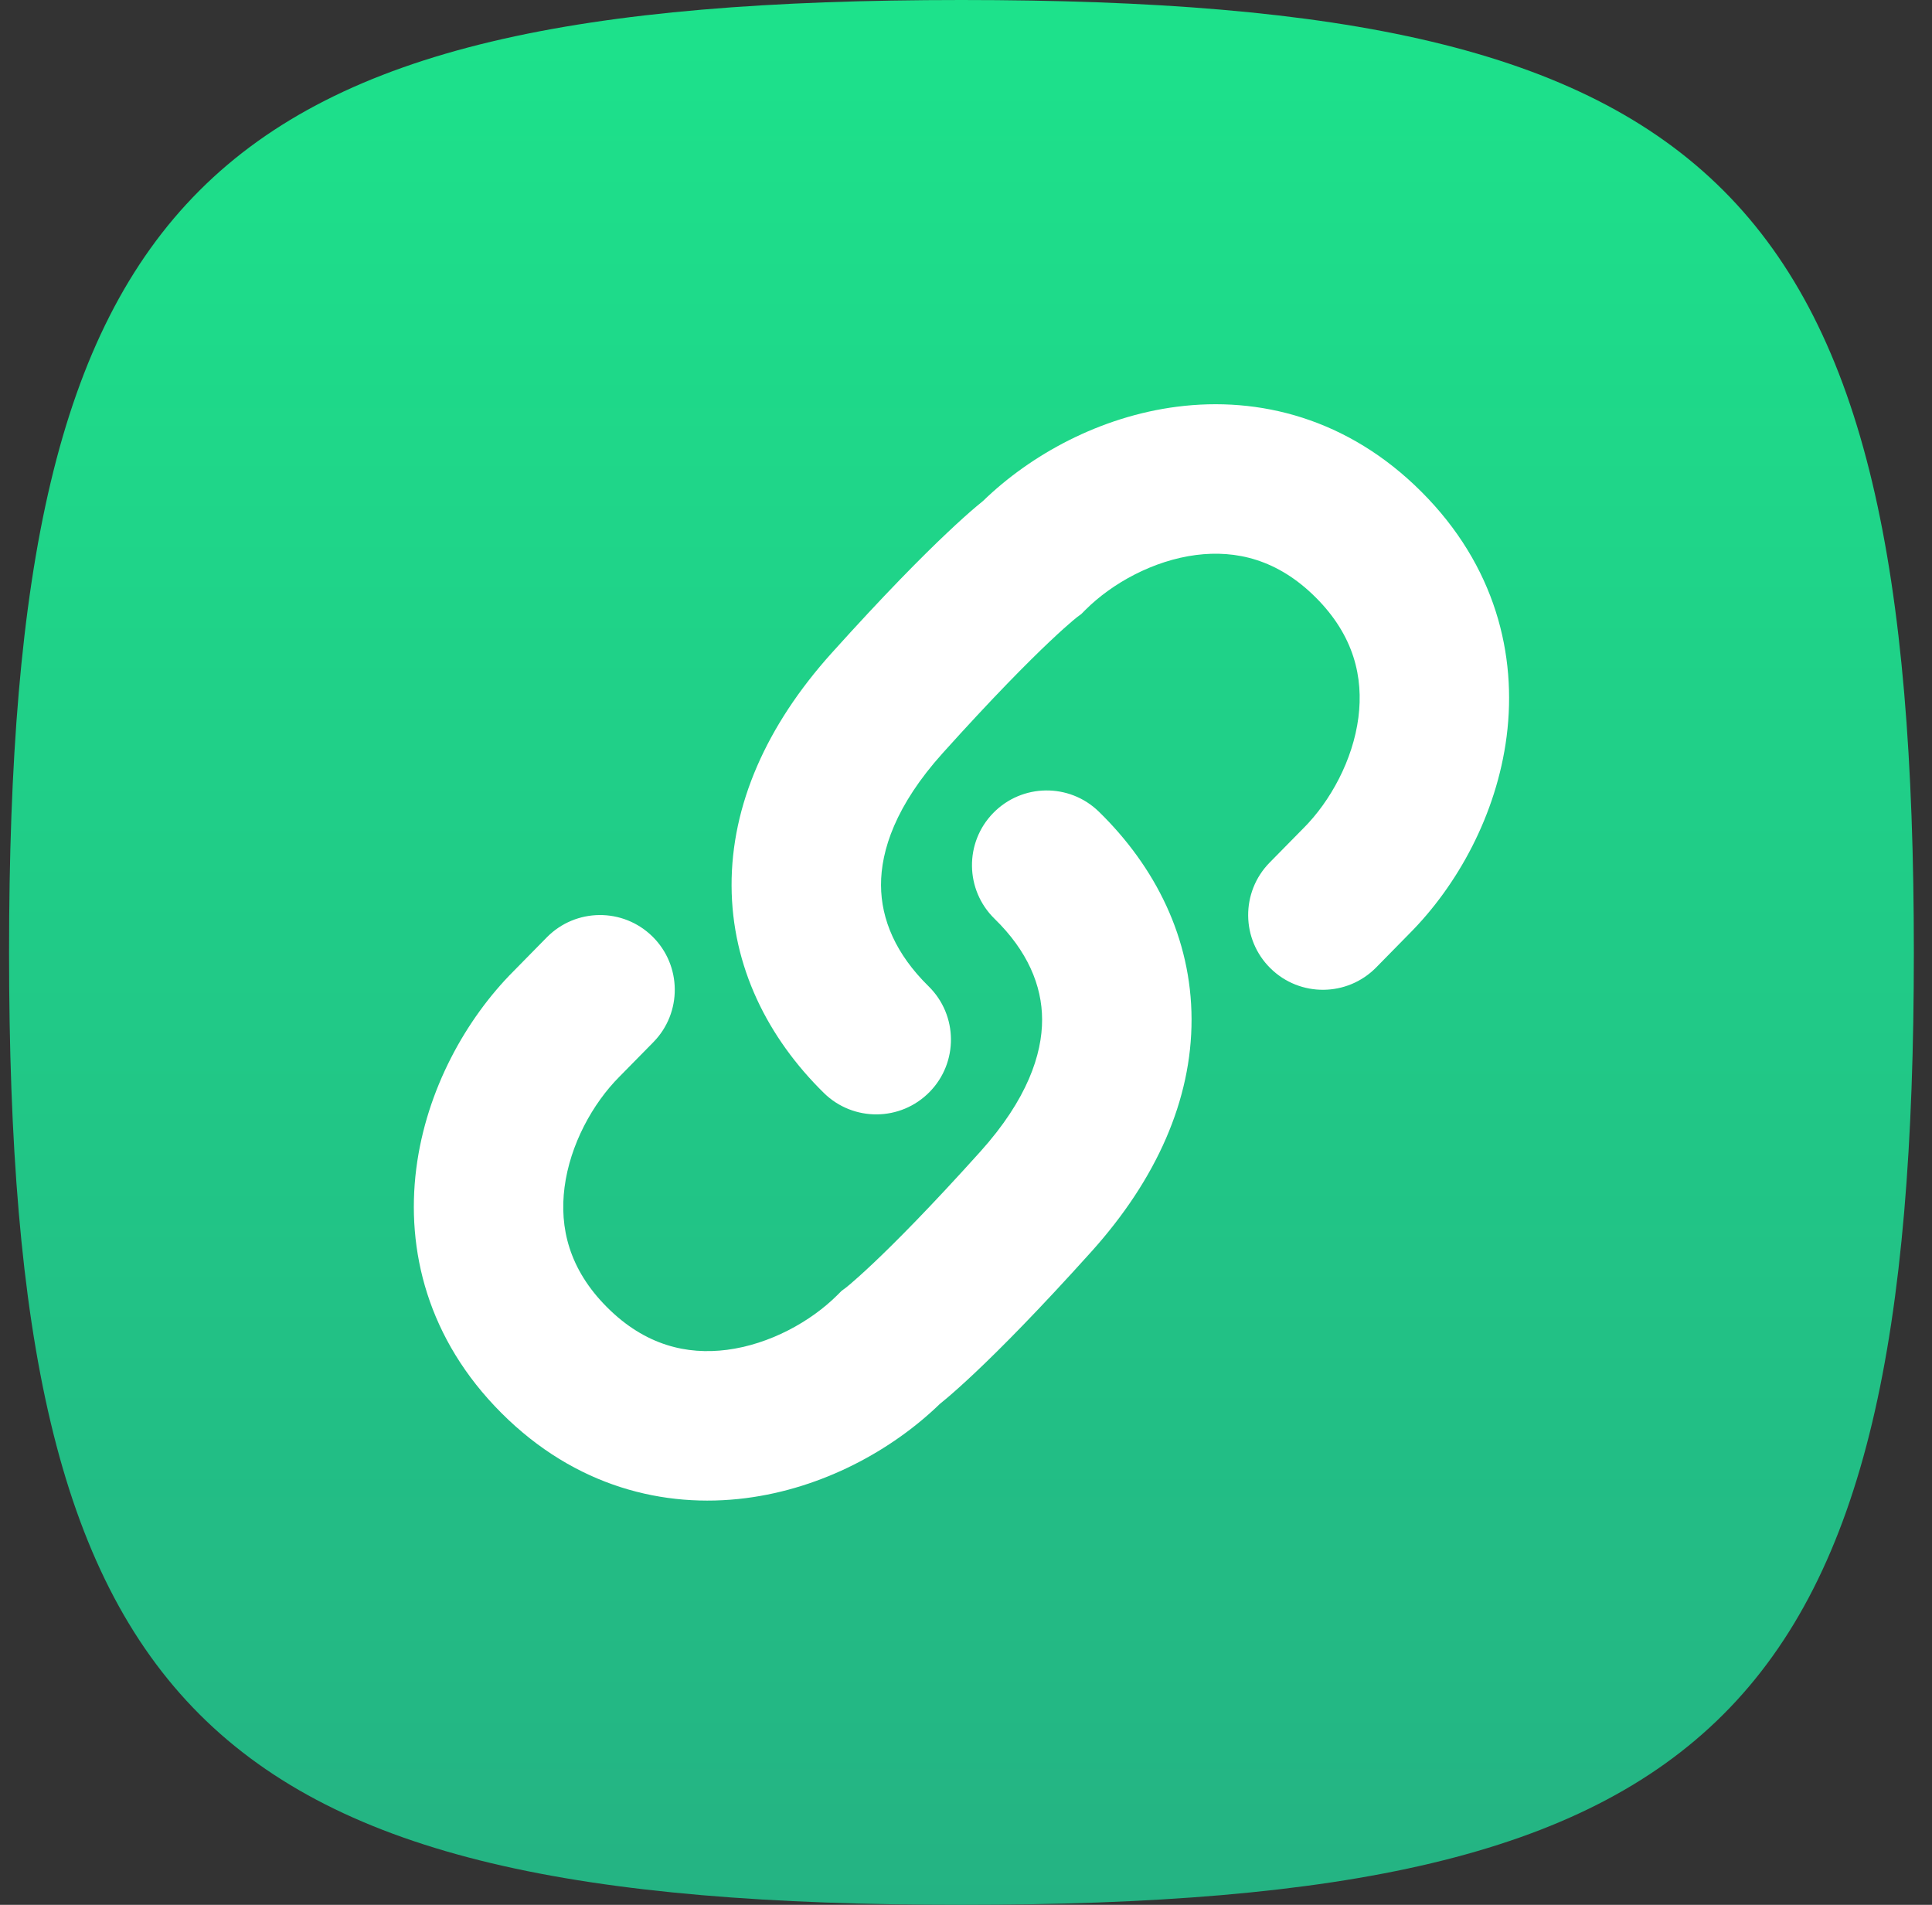 <svg width="71" height="70" viewBox="0 0 71 70" fill="none" xmlns="http://www.w3.org/2000/svg">
<rect x="0" y="0" width="71" height="70" fill="#333333" stroke="none"/>
<path d="M0.333 35C0.333 7 7.333 0 35.333 0C63.333 0 70.333 7 70.333 35C70.333 63 63.333 70 35.333 70C7.333 70 0.333 63 0.333 35Z" fill="url(#paint0_linear_129_3298)"/>
<path fill-rule="evenodd" clip-rule="evenodd" d="M43.955 20.395C42.387 20.597 40.872 21.429 39.884 22.417L39.739 22.563L39.589 22.674C39.586 22.676 39.582 22.679 39.577 22.683C39.551 22.704 39.499 22.746 39.418 22.814C39.256 22.951 38.982 23.192 38.584 23.568C37.788 24.32 36.504 25.608 34.639 27.681C32.915 29.597 32.372 31.255 32.377 32.529C32.381 33.791 32.922 35.064 34.124 36.244C35.207 37.307 35.223 39.047 34.161 40.129C33.099 41.212 31.36 41.228 30.278 40.166C28.216 38.141 26.896 35.523 26.885 32.549C26.875 29.589 28.162 26.668 30.557 24.005C32.502 21.843 33.89 20.446 34.814 19.574C35.276 19.137 35.624 18.829 35.869 18.622C35.973 18.534 36.059 18.463 36.128 18.408C37.882 16.706 40.431 15.308 43.257 14.946C46.255 14.561 49.527 15.36 52.24 18.075C54.954 20.789 55.752 24.063 55.368 27.063C54.997 29.953 53.545 32.555 51.791 34.313L50.573 35.553C49.51 36.634 47.771 36.649 46.69 35.585C45.609 34.522 45.594 32.782 46.657 31.7L47.891 30.445L47.9 30.437C48.888 29.448 49.72 27.933 49.921 26.364C50.108 24.899 49.763 23.366 48.357 21.96C46.952 20.553 45.419 20.208 43.955 20.395Z" fill="white"/>
<path fill-rule="evenodd" clip-rule="evenodd" d="M26.712 49.605C28.28 49.403 29.794 48.571 30.782 47.583L30.928 47.437L31.078 47.326C31.081 47.324 31.085 47.321 31.09 47.317C31.115 47.296 31.168 47.254 31.249 47.186C31.41 47.048 31.684 46.808 32.082 46.432C32.879 45.679 34.163 44.392 36.028 42.319C37.754 40.4 38.3 38.741 38.297 37.467C38.294 36.21 37.757 34.941 36.548 33.762C35.463 32.702 35.441 30.963 36.5 29.877C37.559 28.791 39.297 28.769 40.383 29.828C42.459 31.854 43.782 34.477 43.789 37.454C43.796 40.416 42.502 43.335 40.109 45.995C38.164 48.157 36.776 49.554 35.853 50.426C35.391 50.863 35.043 51.17 34.798 51.378C34.693 51.467 34.608 51.537 34.539 51.592C32.784 53.294 30.235 54.692 27.41 55.054C24.412 55.439 21.139 54.64 18.426 51.925C15.713 49.211 14.915 45.937 15.299 42.937C15.669 40.047 17.122 37.445 18.875 35.687L20.094 34.447C21.157 33.366 22.895 33.351 23.977 34.415C25.058 35.478 25.073 37.218 24.009 38.3L22.775 39.555L22.767 39.563C21.779 40.552 20.947 42.067 20.746 43.636C20.558 45.101 20.904 46.634 22.309 48.04C23.715 49.447 25.247 49.792 26.712 49.605Z" fill="white"/>
<defs>
<linearGradient id="paint0_linear_129_3298" x1="35.333" y1="0" x2="35.333" y2="70" gradientUnits="userSpaceOnUse">
<stop stop-color="#1DE28B"/>
<stop offset="1" stop-color="#24B383"/>
</linearGradient>
</defs>
</svg>
